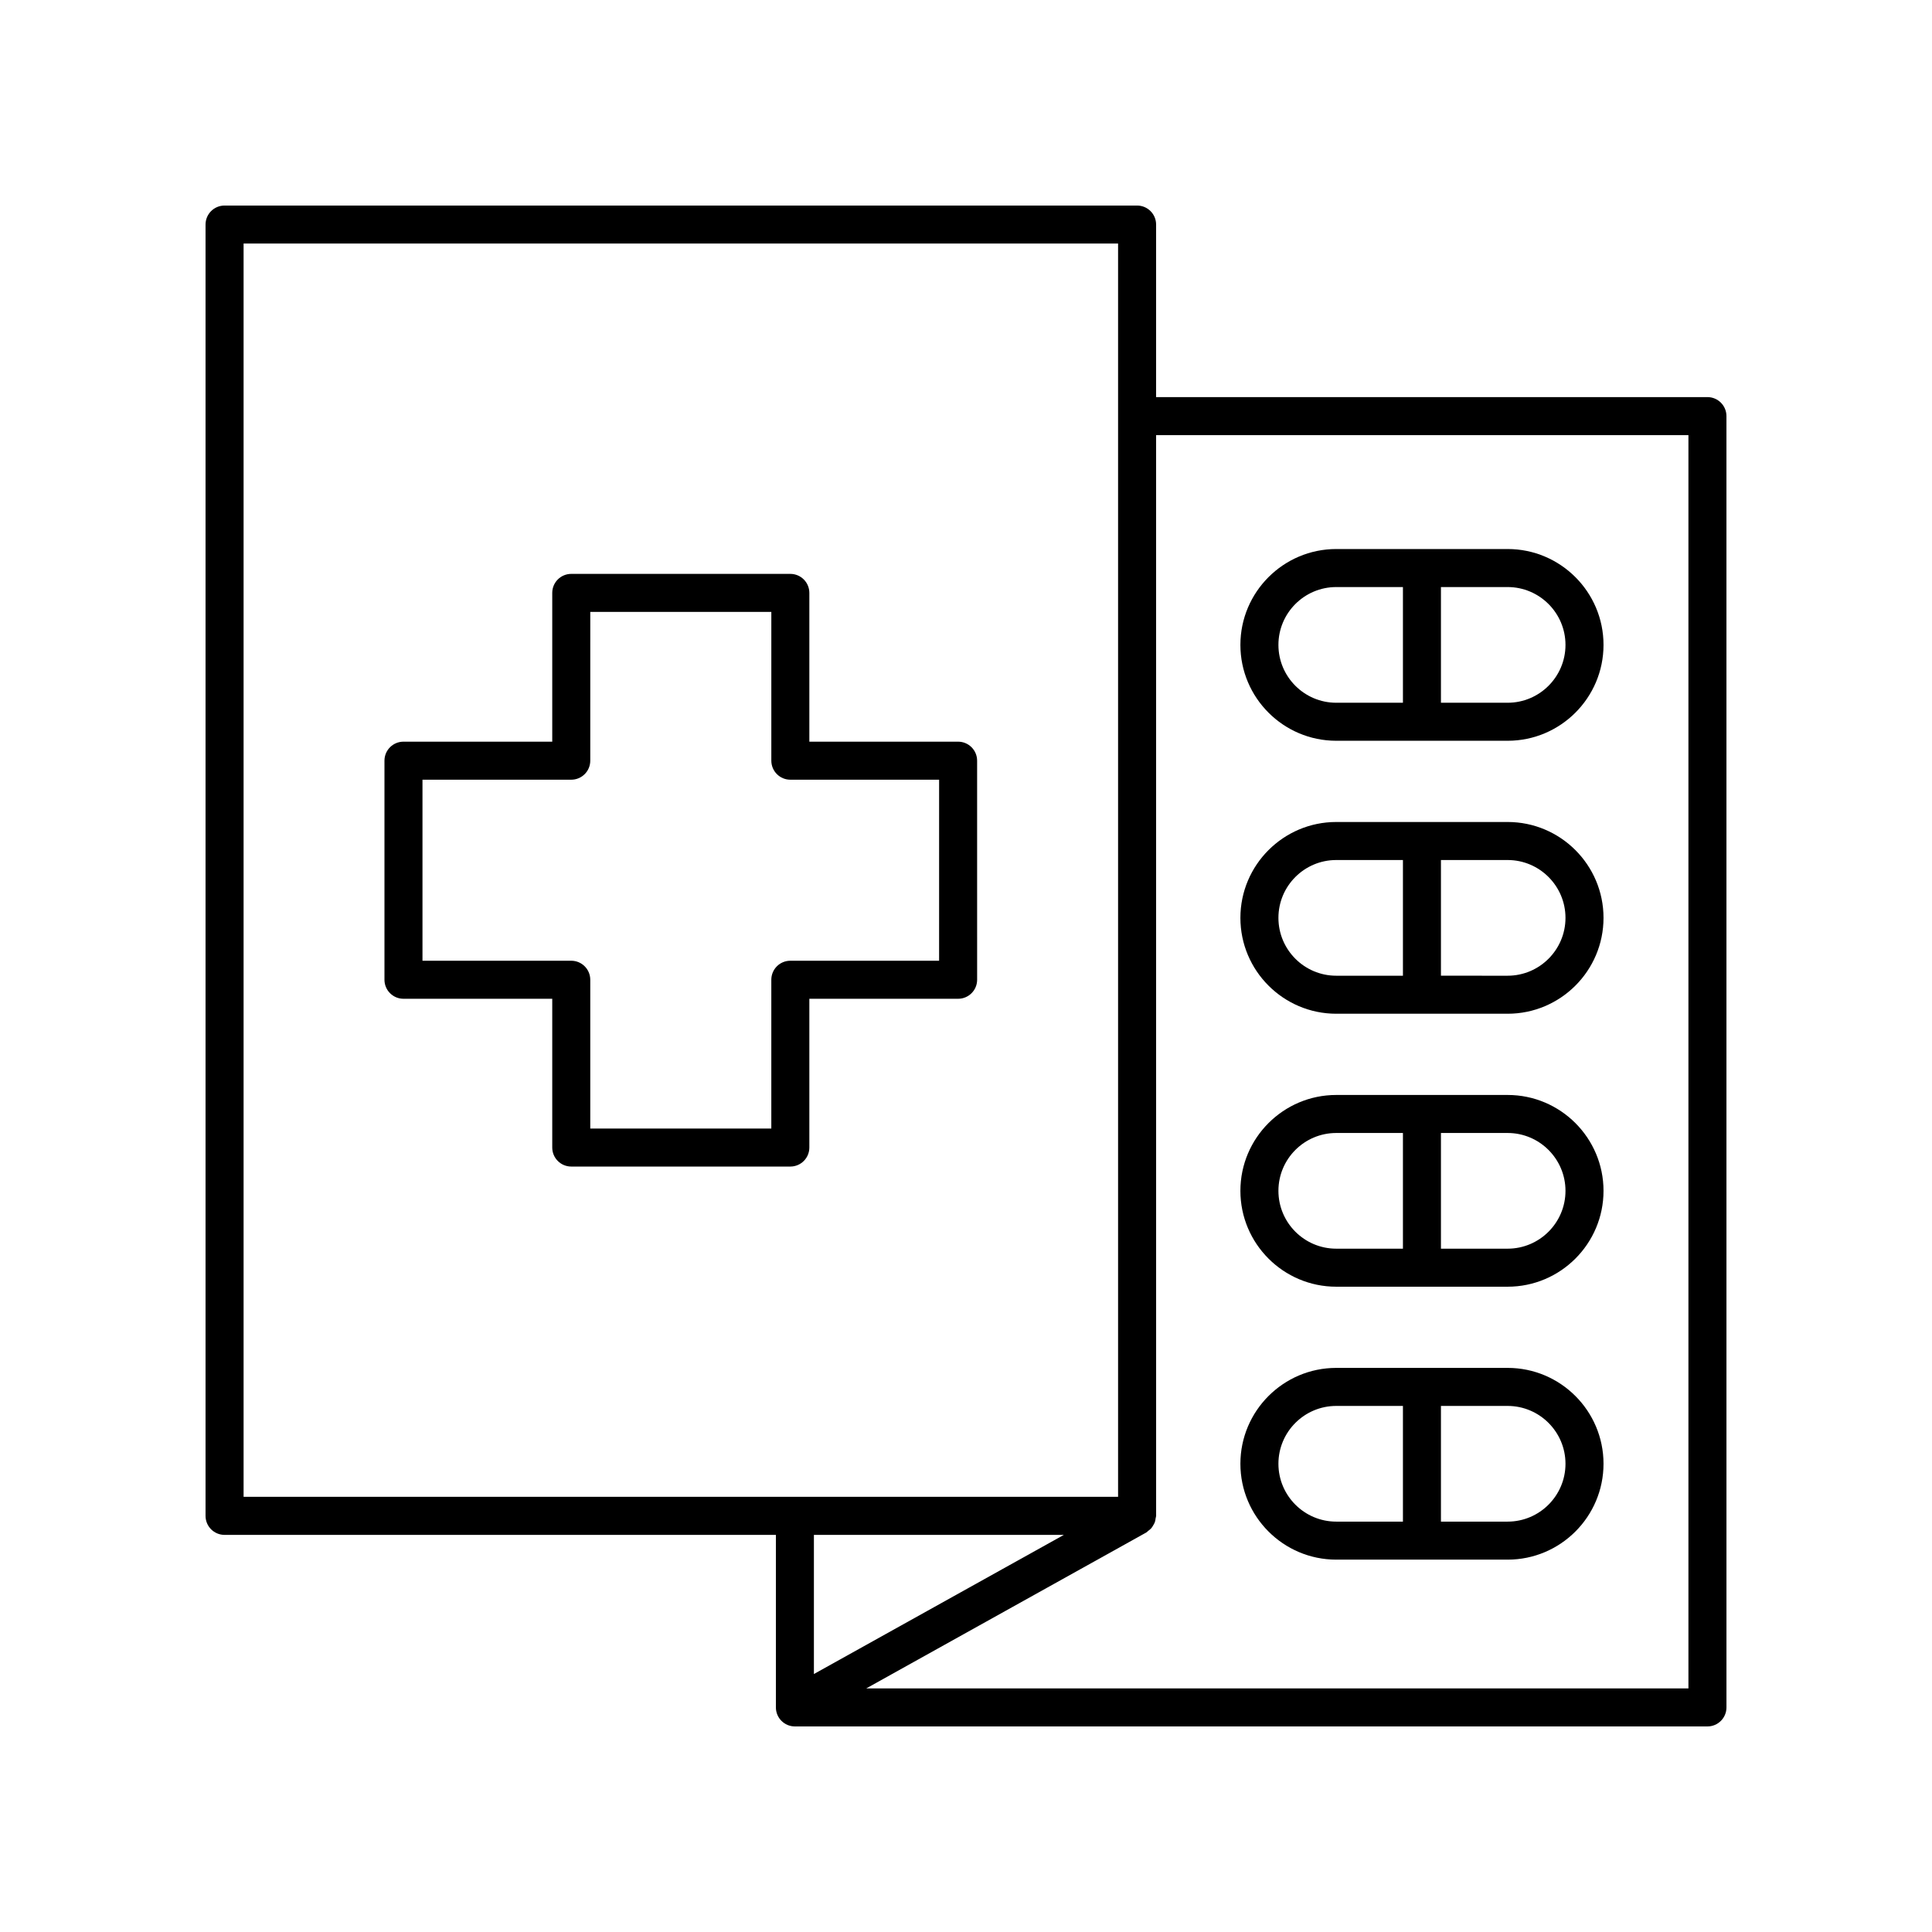 <?xml version="1.0" encoding="UTF-8"?>
<!-- Uploaded to: ICON Repo, www.svgrepo.com, Generator: ICON Repo Mixer Tools -->
<svg fill="#000000" width="800px" height="800px" version="1.1" viewBox="144 144 512 512" xmlns="http://www.w3.org/2000/svg">
 <g>
  <path d="m397.91 340.55h-39.426v-39.426c0-2.781-2.254-5.039-5.039-5.039h-58.055c-2.785 0-5.039 2.254-5.039 5.039v39.426h-39.426c-2.785 0-5.039 2.254-5.039 5.039v58.055c0 2.781 2.254 5.039 5.039 5.039h39.426v39.426c0 2.781 2.254 5.039 5.039 5.039h58.055c2.785 0 5.039-2.254 5.039-5.039v-39.426h39.426c2.785 0 5.039-2.254 5.039-5.039l-0.004-58.055c0-2.781-2.254-5.039-5.035-5.039zm-5.039 58.055h-39.426c-2.785 0-5.039 2.254-5.039 5.039v39.426h-47.98v-39.426c0-2.781-2.254-5.039-5.039-5.039h-39.426v-47.977h39.426c2.785 0 5.039-2.254 5.039-5.039l0.004-39.426h47.98v39.426c0 2.781 2.254 5.039 5.039 5.039h39.426z"/>
  <path d="m203.51 550.76h146.11v45.723c0 2.781 2.254 5.039 5.039 5.039h241.83c2.785 0 5.039-2.254 5.039-5.039l-0.004-342.21c0-2.781-2.254-5.039-5.039-5.039h-146.11l0.004-45.723c0-2.781-2.254-5.039-5.039-5.039h-241.83c-2.785 0-5.039 2.254-5.039 5.039v342.21c0 2.781 2.254 5.039 5.039 5.039zm244.28-0.641c0.195-0.109 0.312-0.289 0.488-0.418 0.289-0.215 0.566-0.418 0.805-0.688 0.215-0.242 0.363-0.504 0.527-0.781 0.164-0.281 0.324-0.547 0.438-0.859 0.117-0.332 0.16-0.668 0.207-1.02 0.027-0.219 0.129-0.414 0.129-0.641l-0.004-286.4h141.07v332.13h-217.88zm-88.098 37.516v-36.875h66.242zm-151.14-379.09h231.75v332.13h-231.75z"/>
  <path d="m498.12 340.31h45.422c14.008 0 25.406-11.398 25.406-25.406 0-14.008-11.398-25.406-25.406-25.406h-45.422c-14.008 0-25.402 11.398-25.402 25.406 0 14.008 11.395 25.406 25.402 25.406zm27.746-40.734h17.672c8.453 0 15.332 6.879 15.332 15.332s-6.879 15.328-15.332 15.328h-17.672zm-27.746 0h17.672v30.66h-17.672c-8.453 0-15.324-6.875-15.324-15.328-0.004-8.453 6.871-15.332 15.324-15.332z"/>
  <path d="m498.12 412.65h45.422c14.008 0 25.406-11.398 25.406-25.406 0-14.008-11.398-25.406-25.406-25.406h-45.422c-14.008 0-25.402 11.398-25.402 25.406 0 14.008 11.395 25.406 25.402 25.406zm27.746-40.734h17.672c8.453 0 15.332 6.879 15.332 15.332s-6.879 15.328-15.332 15.328l-17.672-0.004zm-27.746 0h17.672v30.66h-17.672c-8.453 0-15.324-6.875-15.324-15.328-0.004-8.457 6.871-15.332 15.324-15.332z"/>
  <path d="m498.12 484.99h45.422c14.008 0 25.406-11.398 25.406-25.406 0-14.008-11.398-25.406-25.406-25.406h-45.422c-14.008 0-25.402 11.398-25.402 25.406 0 14.008 11.395 25.406 25.402 25.406zm27.746-40.738h17.672c8.453 0 15.332 6.879 15.332 15.332s-6.879 15.328-15.332 15.328h-17.672zm-27.746 0h17.672v30.66h-17.672c-8.453 0-15.324-6.875-15.324-15.328-0.004-8.453 6.871-15.332 15.324-15.332z"/>
  <path d="m498.12 557.32h45.422c14.008 0 25.406-11.398 25.406-25.406 0-14.008-11.398-25.406-25.406-25.406h-45.422c-14.008 0-25.402 11.398-25.402 25.406 0 14.012 11.395 25.406 25.402 25.406zm27.746-40.734h17.672c8.453 0 15.332 6.879 15.332 15.332s-6.879 15.328-15.332 15.328h-17.672zm-27.746 0h17.672v30.66h-17.672c-8.453 0-15.324-6.875-15.324-15.328-0.004-8.453 6.871-15.332 15.324-15.332z"/>
 </g>
</svg>